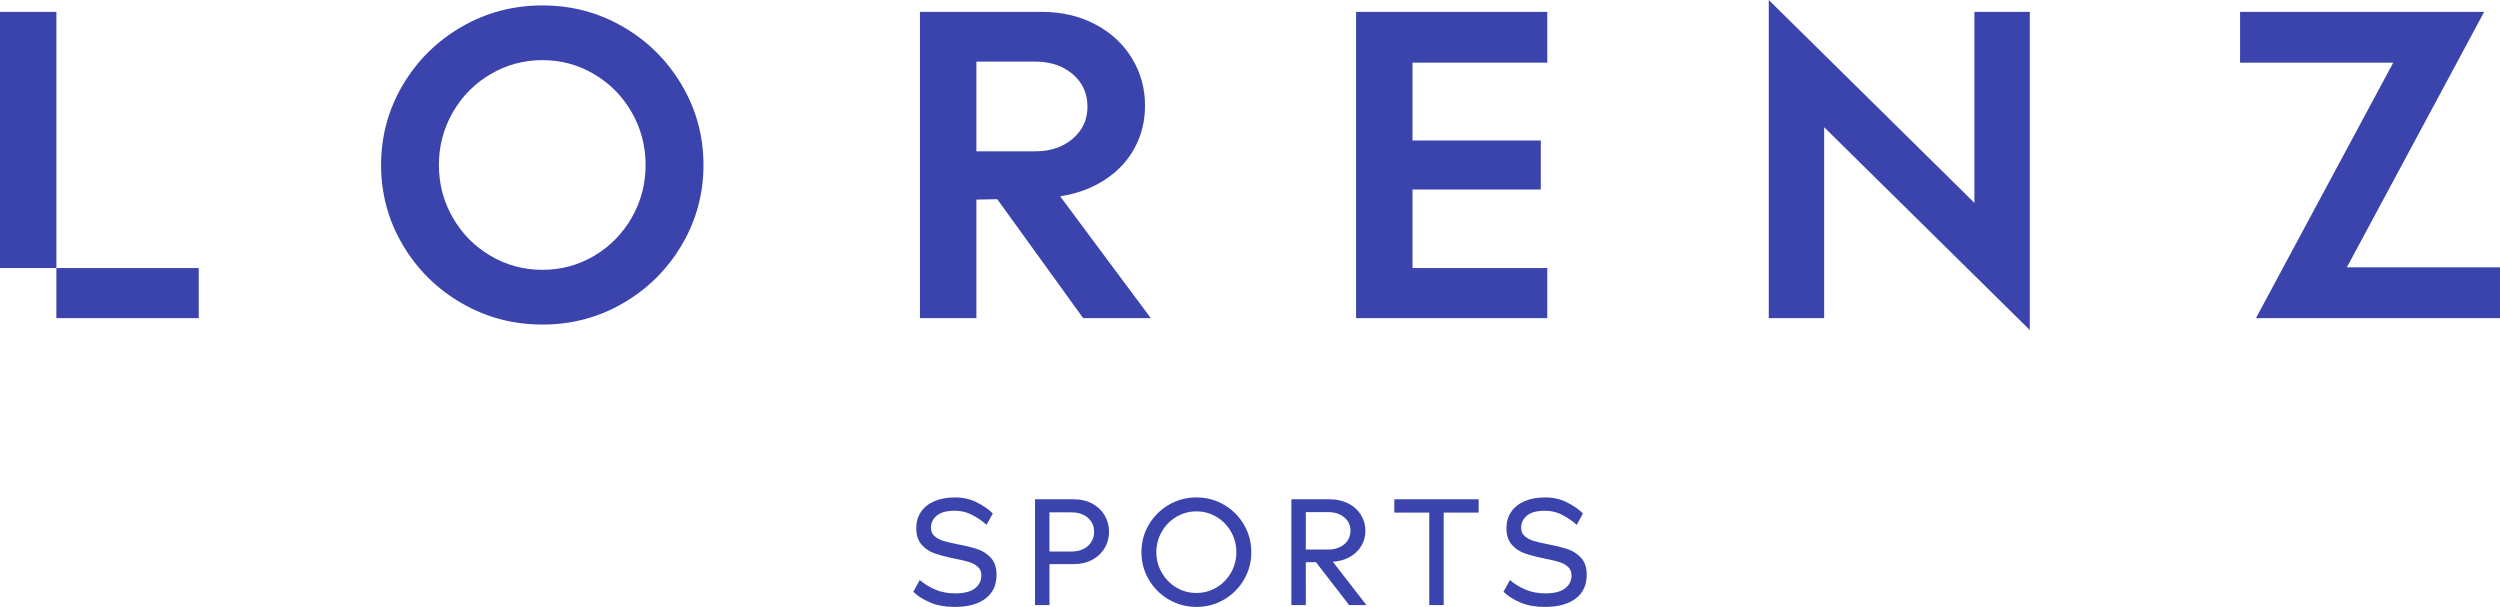 <svg xmlns="http://www.w3.org/2000/svg" xmlns:xlink="http://www.w3.org/1999/xlink" id="Layer_1" x="0px" y="0px" viewBox="0 0 299.27 72.653" style="enable-background:new 0 0 299.27 72.653;" xml:space="preserve">
<style type="text/css">
	.st0{fill:#3B44AC;}
</style>
<g>
	<path class="st0" d="M81.611,10.176c1.738,2.935,2.601,6.126,2.601,9.572   c0,3.455-0.863,6.64-2.601,9.578c-1.732,2.929-4.072,5.257-7.019,6.962   c-2.935,1.714-6.156,2.565-9.656,2.565c-3.497,0-6.73-0.851-9.683-2.565   c-2.953-1.705-5.302-4.033-7.037-6.962c-1.732-2.938-2.598-6.123-2.598-9.578   c0-3.446,0.866-6.637,2.598-9.572c1.735-2.935,4.084-5.254,7.037-6.965   c2.953-1.711,6.186-2.562,9.683-2.562c3.5,0,6.721,0.851,9.656,2.562   C77.539,4.923,79.879,7.241,81.611,10.176 M75.629,26.046c1.101-1.925,1.654-4.021,1.654-6.297   c0-2.27-0.553-4.37-1.654-6.294c-1.104-1.925-2.601-3.452-4.496-4.571   c-1.892-1.125-3.958-1.684-6.198-1.684c-2.237,0-4.309,0.559-6.219,1.684   c-1.91,1.119-3.413,2.646-4.517,4.571c-1.104,1.925-1.657,4.024-1.657,6.294   c0,2.277,0.553,4.373,1.657,6.297c1.104,1.925,2.607,3.452,4.517,4.574   c1.91,1.122,3.982,1.681,6.219,1.681c2.24,0,4.306-0.559,6.198-1.681   C73.028,29.498,74.526,27.97,75.629,26.046"></path>
	<path class="st0" d="M116.883,38.084h-6.757V1.419h14.546c2.412,0,4.55,0.496,6.429,1.489   c1.886,0.992,3.344,2.343,4.394,4.054c1.044,1.711,1.573,3.6,1.573,5.672   c0,1.867-0.418,3.567-1.251,5.088c-0.833,1.528-2.012,2.788-3.552,3.795   c-1.534,1.004-3.317,1.666-5.356,1.985l10.85,14.582h-8.096l-10.282-14.239l-2.499,0.048    M128.419,16.603c1.17-1.007,1.759-2.288,1.759-3.837c0-1.582-0.589-2.878-1.759-3.882   c-1.179-1.008-2.67-1.507-4.472-1.507h-7.064v10.736h7.064   C125.748,18.113,127.24,17.61,128.419,16.603"></path>
	<polyline class="st0" points="184.447,16.816 184.447,22.684 169.089,22.684 169.089,32.087 185.223,32.087    185.223,38.084 162.335,38.084 162.335,1.422 185.223,1.422 185.223,7.5 169.089,7.5    169.089,16.816  "></polyline>
	<polyline class="st0" points="236.352,1.422 242.98,1.422 242.98,39.503 218.366,15.229 218.366,38.084    211.735,38.084 211.735,0 236.352,24.284  "></polyline>
	<polyline class="st0" points="299.27,38.084 270.052,38.084 286.492,7.5 268.154,7.5 268.154,1.422    297.375,1.422 280.938,32 299.27,32  "></polyline>
	<rect y="1.422" class="st0" width="6.751" height="30.665"></rect>
	<rect x="6.748" y="32.087" class="st0" width="17.042" height="5.997"></rect>
</g>
<g>
	<path class="st0" d="M116.344,61.623c-0.625-0.322-1.311-0.484-2.055-0.484   c-0.963,0-1.679,0.194-2.145,0.581c-0.467,0.388-0.7,0.874-0.7,1.46c0,0.417,0.142,0.75,0.424,0.998   c0.283,0.248,0.633,0.437,1.05,0.565c0.417,0.13,1.003,0.269,1.758,0.418   c0.983,0.188,1.78,0.387,2.391,0.596c0.611,0.208,1.134,0.556,1.571,1.042   c0.437,0.487,0.656,1.157,0.656,2.012c0,1.231-0.442,2.18-1.326,2.845   c-0.884,0.665-2.105,0.998-3.665,0.998c-1.152,0-2.143-0.179-2.972-0.536s-1.497-0.784-2.003-1.281   l0.774-1.4c0.526,0.457,1.145,0.837,1.854,1.14s1.502,0.454,2.376,0.454   c1.062,0,1.852-0.198,2.369-0.596c0.516-0.396,0.774-0.913,0.774-1.549   c0-0.438-0.142-0.782-0.425-1.035c-0.283-0.254-0.633-0.444-1.05-0.574   c-0.417-0.129-1.003-0.268-1.758-0.417c-0.973-0.198-1.763-0.404-2.368-0.618   c-0.606-0.213-1.123-0.561-1.549-1.042c-0.427-0.481-0.641-1.145-0.641-1.989   c0-0.725,0.187-1.365,0.559-1.921c0.373-0.557,0.906-0.985,1.602-1.289   c0.695-0.303,1.519-0.454,2.473-0.454c0.983,0,1.869,0.204,2.659,0.611s1.413,0.844,1.869,1.311   l-0.745,1.355C117.555,62.346,116.97,61.946,116.344,61.623z"></path>
	<path class="st0" d="M130.744,60.282c0.64,0.343,1.137,0.812,1.489,1.408s0.529,1.251,0.529,1.966   s-0.176,1.368-0.529,1.959s-0.849,1.058-1.489,1.4c-0.641,0.342-1.378,0.514-2.212,0.514h-2.904   v4.9h-1.728V59.769h4.632C129.366,59.769,130.103,59.939,130.744,60.282z M129.686,65.72   c0.412-0.204,0.729-0.484,0.953-0.842s0.335-0.76,0.335-1.207c0-0.694-0.25-1.259-0.752-1.69   s-1.16-0.647-1.974-0.647h-2.622v4.691h2.622C128.794,66.024,129.273,65.923,129.686,65.72z"></path>
	<path class="st0" d="M146.521,60.424c1.008,0.586,1.805,1.381,2.391,2.384s0.879,2.1,0.879,3.292   c0,1.191-0.293,2.288-0.879,3.291c-0.586,1.004-1.383,1.798-2.391,2.384s-2.108,0.879-3.299,0.879   c-1.192,0-2.292-0.293-3.299-0.879c-1.008-0.586-1.808-1.38-2.398-2.384   c-0.591-1.003-0.886-2.1-0.886-3.291c0-1.192,0.295-2.289,0.886-3.292s1.39-1.798,2.398-2.384   c1.008-0.586,2.107-0.879,3.299-0.879C144.413,59.545,145.513,59.838,146.521,60.424z M145.619,70.329   c0.735-0.437,1.316-1.029,1.743-1.779c0.427-0.75,0.64-1.566,0.64-2.45s-0.213-1.701-0.64-2.451   c-0.427-0.749-1.008-1.343-1.743-1.779c-0.735-0.438-1.534-0.655-2.398-0.655   c-0.874,0-1.676,0.218-2.406,0.655c-0.73,0.437-1.311,1.03-1.743,1.779   c-0.432,0.75-0.648,1.567-0.648,2.451s0.216,1.7,0.648,2.45s1.013,1.343,1.743,1.779   c0.73,0.438,1.532,0.655,2.406,0.655C144.085,70.984,144.884,70.767,145.619,70.329z"></path>
	<path class="st0" d="M156.317,72.43h-1.728V59.769h4.572c0.845,0,1.592,0.166,2.242,0.499   s1.154,0.787,1.512,1.363c0.357,0.575,0.536,1.211,0.536,1.906c0,0.655-0.161,1.256-0.483,1.803   c-0.323,0.546-0.78,0.988-1.371,1.325c-0.591,0.338-1.273,0.531-2.048,0.581l4.021,5.184h-2.07   l-3.977-5.139l-1.207,0.015V72.43z M160.369,65.503c0.407-0.188,0.725-0.454,0.953-0.797   c0.229-0.342,0.343-0.731,0.343-1.169c0-0.665-0.253-1.204-0.76-1.616s-1.146-0.618-1.922-0.618   h-2.666v4.483h2.666C159.5,65.786,159.961,65.692,160.369,65.503z"></path>
	<path class="st0" d="M172.824,72.43h-1.728V61.362h-4.186v-1.594h10.099v1.594h-4.186V72.43z"></path>
	<path class="st0" d="M186.993,61.623c-0.626-0.322-1.311-0.484-2.056-0.484   c-0.963,0-1.679,0.194-2.145,0.581c-0.467,0.388-0.7,0.874-0.7,1.46c0,0.417,0.142,0.75,0.424,0.998   c0.283,0.248,0.634,0.437,1.051,0.565c0.417,0.13,1.003,0.269,1.758,0.418   c0.982,0.188,1.779,0.387,2.391,0.596c0.61,0.208,1.134,0.556,1.571,1.042   c0.437,0.487,0.655,1.157,0.655,2.012c0,1.231-0.442,2.18-1.325,2.845   c-0.885,0.665-2.105,0.998-3.665,0.998c-1.151,0-2.143-0.179-2.972-0.536s-1.497-0.784-2.003-1.281   l0.774-1.4c0.526,0.457,1.145,0.837,1.854,1.14s1.502,0.454,2.376,0.454   c1.062,0,1.852-0.198,2.368-0.596c0.517-0.396,0.774-0.913,0.774-1.549c0-0.438-0.142-0.782-0.425-1.035   c-0.282-0.254-0.633-0.444-1.05-0.574c-0.417-0.129-1.003-0.268-1.758-0.417   c-0.973-0.198-1.763-0.404-2.368-0.618c-0.605-0.213-1.122-0.561-1.549-1.042   c-0.428-0.481-0.641-1.145-0.641-1.989c0-0.725,0.187-1.365,0.559-1.921   c0.372-0.557,0.906-0.985,1.602-1.289c0.694-0.303,1.519-0.454,2.473-0.454   c0.982,0,1.869,0.204,2.658,0.611c0.79,0.407,1.413,0.844,1.869,1.311l-0.744,1.355   C188.204,62.346,187.619,61.946,186.993,61.623z"></path>
</g>
</svg>
